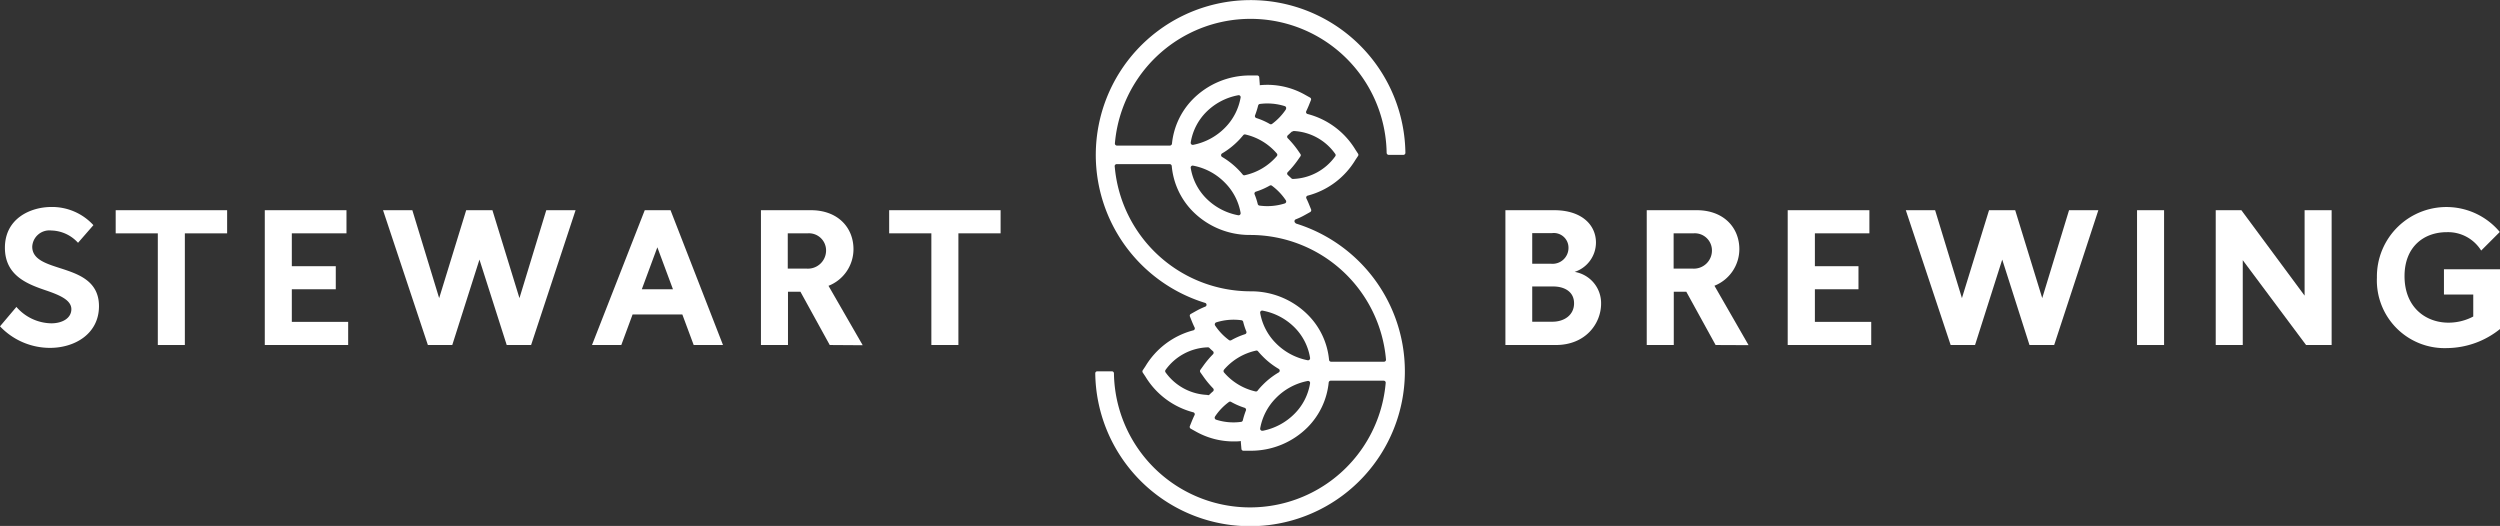 <svg id="Layer_1" data-name="Layer 1" xmlns="http://www.w3.org/2000/svg" viewBox="0 0 341.22 71.78"><rect x="0" y="0" width="341.22" height="71.78" fill="#333333" stroke="none"/><defs><style>.cls-1{fill:#fff;}</style></defs><path class="cls-1" d="M176.87,30.46a.28.28,0,0,1,0-.53,9.19,9.19,0,0,0,1.19-.56l.77-.43a.29.29,0,0,0,.12-.35l-.33-.81c-.1-.24-.2-.46-.31-.69a.27.27,0,0,1,.18-.39A10.78,10.78,0,0,0,185,21.82l.36-.54a.27.27,0,0,0,0-.3l-.36-.55a10.8,10.8,0,0,0-6.53-4.87.27.27,0,0,1-.18-.39c.11-.23.21-.46.31-.69l.33-.82a.27.27,0,0,0-.12-.34l-.77-.43a10.42,10.42,0,0,0-6.1-1.26,1,1,0,0,0,0-.17l-.07-.9a.27.27,0,0,0-.27-.26h-1a10.94,10.94,0,0,0-7.79,3.24,10.07,10.07,0,0,0-2.85,6.07.3.3,0,0,1-.28.26h-7.23a.28.28,0,0,1-.28-.3,18.58,18.58,0,0,1,37.09,1.29.29.29,0,0,0,.28.28h2a.28.28,0,0,0,.28-.28,21.13,21.13,0,1,0-27.34,20.48.27.27,0,0,1,0,.52,11.51,11.51,0,0,0-1.18.56l-.77.43a.28.28,0,0,0-.12.35l.33.82c.1.23.2.46.31.68a.27.27,0,0,1-.19.39A10.83,10.83,0,0,0,156.33,50l-.36.54a.29.29,0,0,0,0,.31l.36.54a10.83,10.83,0,0,0,6.52,4.88.27.27,0,0,1,.19.39c-.11.22-.21.45-.31.68l-.33.82a.28.28,0,0,0,.12.35l.77.43a10.47,10.47,0,0,0,5.07,1.31c.34,0,.68,0,1-.05v.16l.08.91a.27.27,0,0,0,.27.25h1a10.93,10.93,0,0,0,7.79-3.23,10.09,10.09,0,0,0,2.85-6.08.28.28,0,0,1,.28-.25h7.23a.27.27,0,0,1,.27.3,18.58,18.58,0,0,1-37.09-1.3.28.28,0,0,0-.27-.28h-2a.27.27,0,0,0-.28.28,21.13,21.13,0,1,0,27.33-20.47Zm-.31-12.58A7.38,7.38,0,0,1,182.24,21a.27.27,0,0,1,0,.34,7.38,7.38,0,0,1-5.68,3.08h-.12a.25.25,0,0,1-.18-.08l-.49-.45a.27.27,0,0,1,0-.4,12.84,12.84,0,0,0,1.32-1.58l.4-.57a.27.27,0,0,0,0-.32l-.4-.58a13.52,13.52,0,0,0-1.32-1.57.27.27,0,0,1,0-.4l.49-.45a.25.25,0,0,1,.18-.08Zm-1.21,9.89a7.89,7.89,0,0,1-3.45.29.28.28,0,0,1-.23-.2,9.36,9.36,0,0,0-.43-1.33.27.27,0,0,1,.17-.37,9.74,9.74,0,0,0,1.88-.82.27.27,0,0,1,.3,0,8,8,0,0,1,1.91,2A.28.28,0,0,1,175.35,27.77Zm-1.08-6.46a8,8,0,0,1-4.39,2.61.25.25,0,0,1-.26-.09c-.2-.24-.4-.47-.62-.69a10.71,10.71,0,0,0-2.2-1.72.28.28,0,0,1,0-.48,10.71,10.71,0,0,0,2.2-1.72c.25-.25.47-.51.69-.77a.28.28,0,0,1,.27-.1,8,8,0,0,1,4.31,2.6A.27.27,0,0,1,174.27,21.31Zm-11.75,1.61a.27.27,0,0,1,.33-.31,8.18,8.18,0,0,1,4.33,2.32,7.74,7.74,0,0,1,2.15,4.13.28.28,0,0,1-.33.32,8.3,8.3,0,0,1-4.39-2.33A7.58,7.58,0,0,1,162.52,22.92Zm13-8a8,8,0,0,1-1.91,2,.27.27,0,0,1-.3,0,9.37,9.37,0,0,0-1.84-.81.28.28,0,0,1-.17-.37,10.41,10.41,0,0,0,.42-1.34.29.29,0,0,1,.23-.21,7.91,7.91,0,0,1,3.42.3A.28.28,0,0,1,175.5,14.91ZM169,13a.27.27,0,0,1,.33.31,7.74,7.74,0,0,1-2.15,4.14,8.32,8.32,0,0,1-4.33,2.32.28.28,0,0,1-.33-.32,7.58,7.58,0,0,1,2.09-4.13A8.28,8.28,0,0,1,169,13ZM152.43,22.4h7.22a.29.29,0,0,1,.28.26,10.06,10.06,0,0,0,2.86,6.18,10.93,10.93,0,0,0,7.79,3.23h.08a18.6,18.6,0,0,1,18.51,17,.27.27,0,0,1-.27.3h-7.22a.28.28,0,0,1-.28-.26A10,10,0,0,0,178.54,43a10.94,10.94,0,0,0-7.79-3.24h-.09a18.62,18.62,0,0,1-18.51-17A.28.28,0,0,1,152.43,22.4Zm12.34,31.5a7.38,7.38,0,0,1-5.68-3.07.29.29,0,0,1,0-.35,7.38,7.38,0,0,1,5.68-3.07h.12a.25.25,0,0,1,.18.08c.16.16.32.31.49.45a.29.29,0,0,1,0,.41,12.74,12.74,0,0,0-1.32,1.57l-.41.57a.31.31,0,0,0,0,.32l.41.58A12.74,12.74,0,0,0,165.57,53a.29.29,0,0,1,0,.41c-.17.14-.33.29-.49.45a.3.3,0,0,1-.18.08ZM166,44a7.89,7.89,0,0,1,3.45-.29.28.28,0,0,1,.23.21,8.84,8.84,0,0,0,.43,1.32.28.28,0,0,1-.17.37,10.1,10.1,0,0,0-1.88.82.29.29,0,0,1-.3,0,7.85,7.85,0,0,1-1.91-2A.29.29,0,0,1,166,44Zm6-1.29a.27.27,0,0,1,.33-.31,8.28,8.28,0,0,1,4.39,2.32,7.58,7.58,0,0,1,2.09,4.13.28.28,0,0,1-.33.32,8.32,8.32,0,0,1-4.33-2.32A7.74,7.74,0,0,1,172,42.72Zm-4.94,7.75a8,8,0,0,1,4.39-2.61.26.26,0,0,1,.26.1c.19.23.4.46.62.68a10.45,10.45,0,0,0,2.2,1.72.28.28,0,0,1,0,.48,10.45,10.45,0,0,0-2.2,1.72,8.37,8.37,0,0,0-.69.78.28.28,0,0,1-.27.1,8,8,0,0,1-4.31-2.6A.29.29,0,0,1,167.06,50.47Zm-1.23,6.4a7.85,7.85,0,0,1,1.91-2,.27.27,0,0,1,.3,0,9.67,9.67,0,0,0,1.84.8.28.28,0,0,1,.17.37,10.92,10.92,0,0,0-.42,1.34.28.28,0,0,1-.23.21,7.76,7.76,0,0,1-3.42-.3A.28.28,0,0,1,165.83,56.87Zm6.5,1.93a.28.28,0,0,1-.33-.32,7.81,7.81,0,0,1,2.15-4.14A8.23,8.23,0,0,1,178.48,52a.27.27,0,0,1,.33.31,7.58,7.58,0,0,1-2.09,4.13A8.37,8.37,0,0,1,172.33,58.8Z"/><path class="cls-1" d="M6.82,47.48A9.39,9.39,0,0,1,0,44.54l2.24-2.65A6.44,6.44,0,0,0,7,44.13c1.51,0,2.74-.7,2.74-1.93S8.19,40.3,6.4,39.68c-2.57-.87-5.73-2-5.73-5.87,0-4,3.5-5.56,6.35-5.56a7.66,7.66,0,0,1,5.73,2.48l-2.1,2.41A5.07,5.07,0,0,0,7,31.46a2.34,2.34,0,0,0-2.6,2.21c0,1.71,1.82,2.29,3.74,2.91,2.52.81,5.37,1.73,5.37,5.22C13.5,45.55,10.23,47.48,6.82,47.48Z"/><path class="cls-1" d="M25.23,47.09H21.54V31.85H15.79V28.69H31v3.16H25.23Z"/><path class="cls-1" d="M39.83,31.85v4.48h6v3.15h-6v4.45h7.69v3.16H36.14V28.69H47.29v3.16Z"/><path class="cls-1" d="M72.49,47.09H69.16L65.44,35.43,61.73,47.09H58.4l-6.12-18.4h4l3.66,12,3.69-12h3.58l3.69,12,3.66-12h4Z"/><path class="cls-1" d="M93.13,42.92H86.34L84.8,47.09h-4L88,28.69h3.52l7.16,18.4h-4Zm-1.28-3.44-2.13-5.73L87.6,39.48Z"/><path class="cls-1" d="M113.25,47.09l-4-7.27h-1.7v7.27h-3.69V28.69h6.82c3.69,0,5.81,2.38,5.81,5.32a5.37,5.37,0,0,1-3.41,5l4.67,8.11Zm-.5-12.89a2.34,2.34,0,0,0-2.55-2.35h-2.68v4.81h2.54A2.48,2.48,0,0,0,112.75,34.2Z"/><path class="cls-1" d="M130.81,47.09h-3.69V31.85h-5.76V28.69h15.21v3.16h-5.76Z"/><path class="cls-1" d="M218.53,41.44c0,2.71-2.1,5.65-6.18,5.65h-6.88V28.69h6.66c3.74,0,5.7,2,5.7,4.42a4.23,4.23,0,0,1-2.91,4A4.32,4.32,0,0,1,218.53,41.44ZM211.73,36a2.17,2.17,0,0,0,2.35-2.18,2,2,0,0,0-2.26-2h-2.69V36Zm3.11,5.39c0-1.56-1.29-2.29-2.85-2.29h-2.86v4.81h2.71C213.49,43.93,214.84,43,214.84,41.41Z"/><path class="cls-1" d="M234.16,47.09l-4-7.27h-1.71v7.27h-3.69V28.69h6.82c3.69,0,5.82,2.38,5.82,5.32A5.38,5.38,0,0,1,234,39l4.66,8.11Zm-.5-12.89a2.34,2.34,0,0,0-2.55-2.35h-2.68v4.81H231A2.47,2.47,0,0,0,233.66,34.2Z"/><path class="cls-1" d="M247.71,31.85v4.48h5.95v3.15h-5.95v4.45h7.69v3.16H244V28.69h11.15v3.16Z"/><path class="cls-1" d="M280.37,47.09H277l-3.72-11.66-3.71,11.66h-3.33l-6.12-18.4h4l3.66,12,3.7-12h3.57l3.69,12,3.66-12h4Z"/><path class="cls-1" d="M291.68,28.69h3.69v18.4h-3.69Z"/><path class="cls-1" d="M302.42,28.69h3.5l8.63,11.66V28.69h3.69v18.4h-3.49l-8.64-11.58V47.09h-3.69Z"/><path class="cls-1" d="M341.22,36.75v8.16a11.7,11.7,0,0,1-7.24,2.6,9.24,9.24,0,0,1-9.56-9.62,9.49,9.49,0,0,1,16.77-6.23l-2.54,2.54a5.32,5.32,0,0,0-4.7-2.51c-3.13,0-5.76,2-5.76,6,0,4.28,2.91,6.35,6,6.35a7.2,7.2,0,0,0,3.38-.84v-3h-4V36.75Z"/></svg>